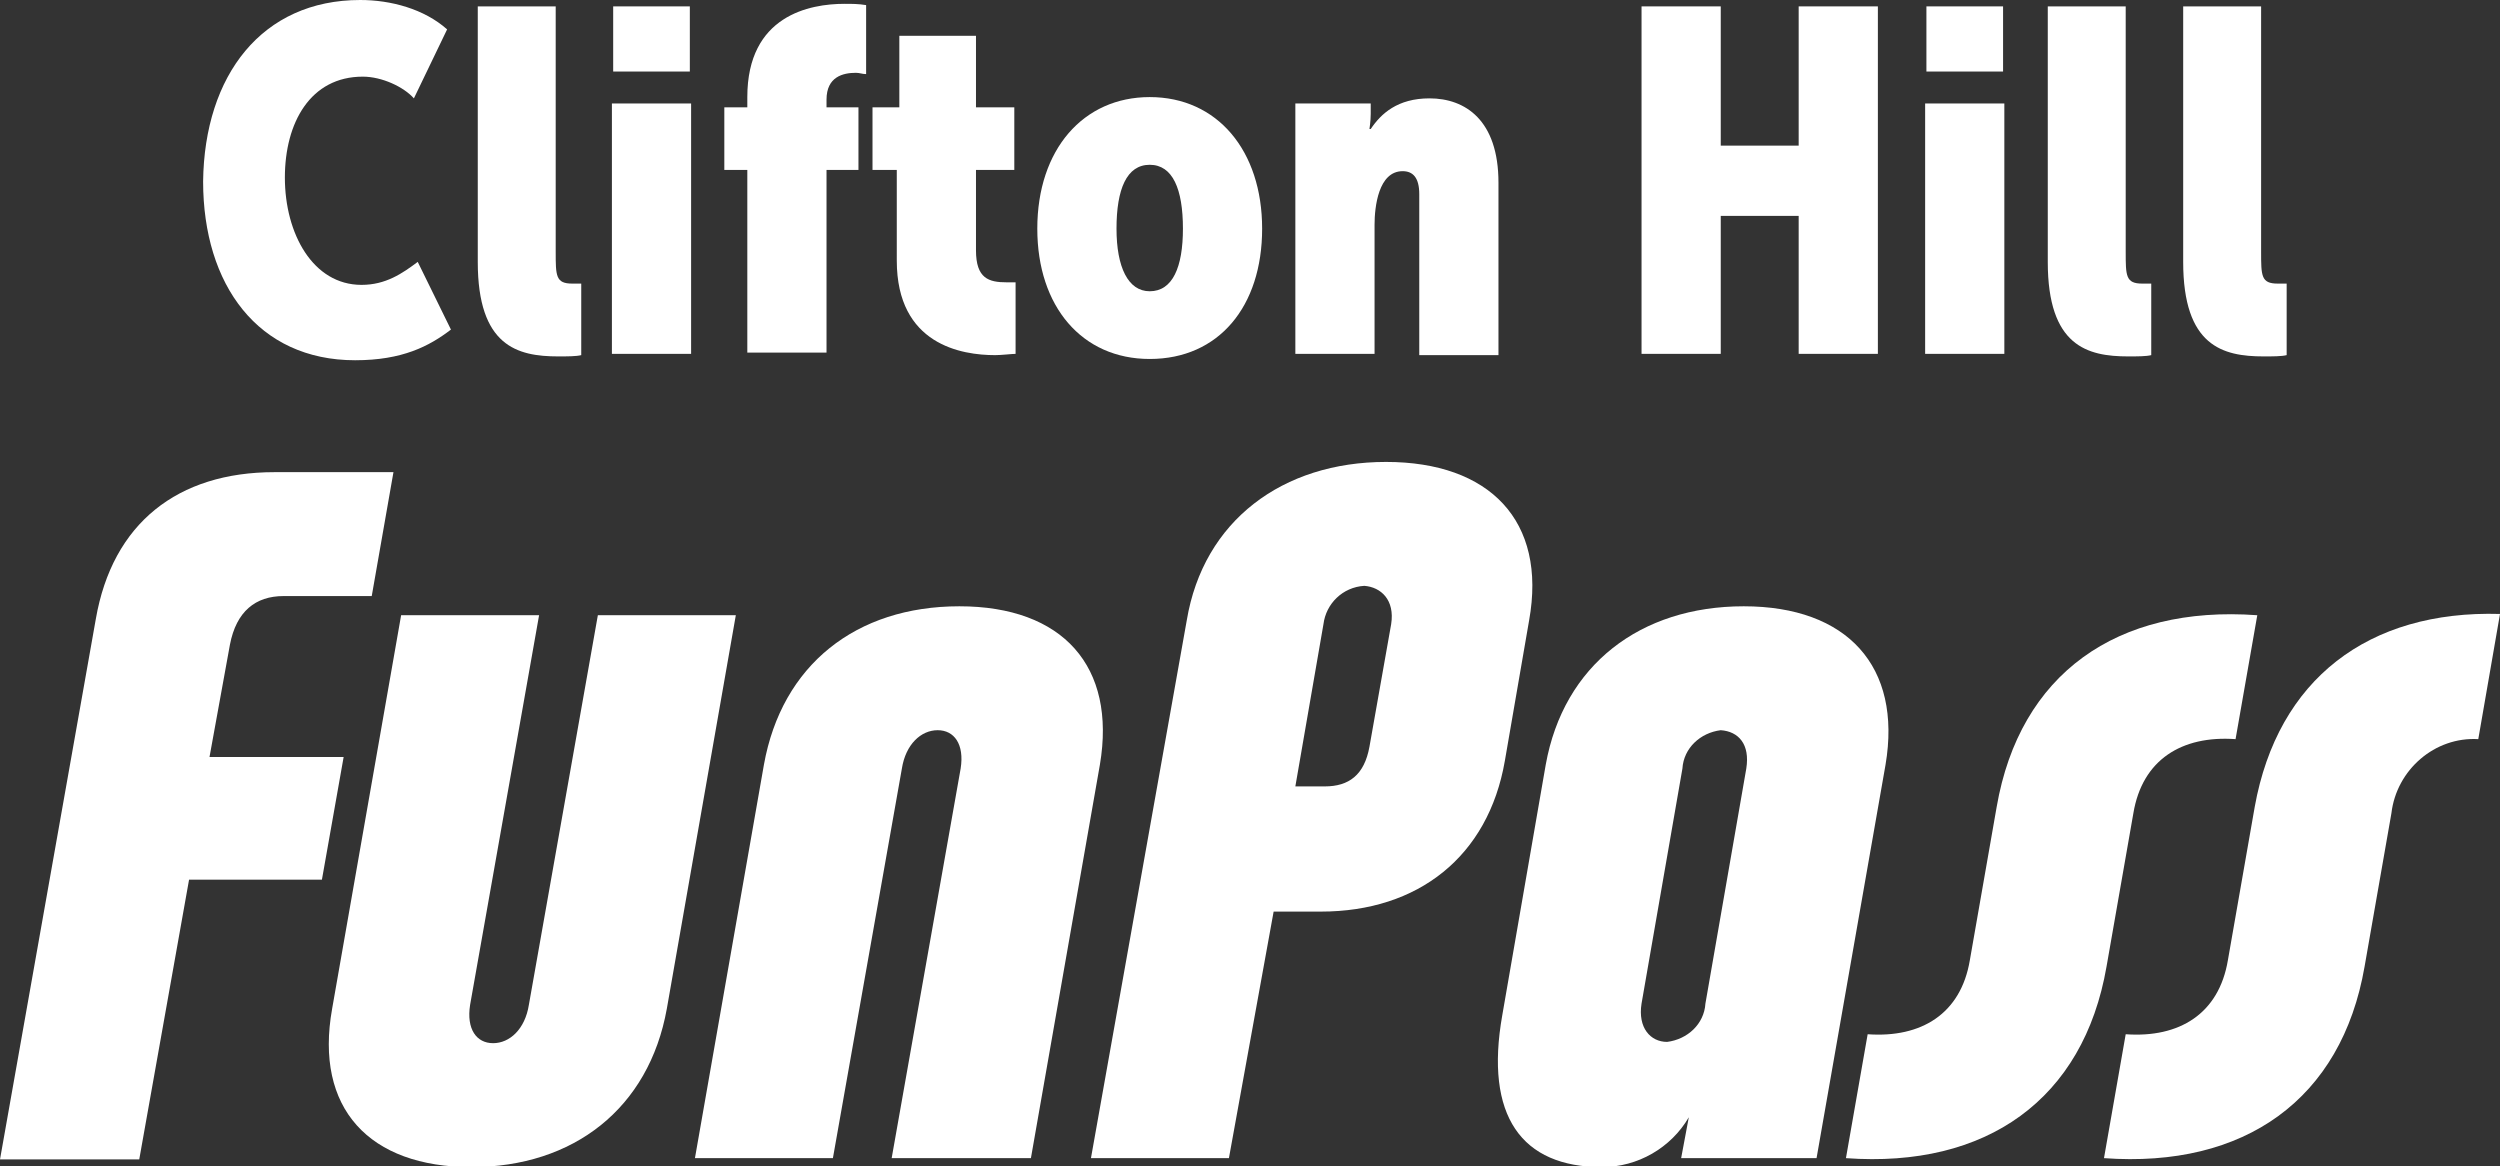 <?xml version="1.0" encoding="utf-8"?>
<!-- Generator: Adobe Illustrator 24.0.2, SVG Export Plug-In . SVG Version: 6.00 Build 0)  -->
<svg version="1.1" id="Layer_1" xmlns="http://www.w3.org/2000/svg" xmlns:xlink="http://www.w3.org/1999/xlink" x="0px" y="0px"
	 viewBox="0 0 195.7 91.3" style="enable-background:new 0 0 195.7 91.3;" xml:space="preserve">
<rect x="0" y="0" width="195.7" height="91.3" fill="#333333" stroke="none"/>
<style type="text/css">
	.st0{enable-background:new    ;}
	.st1{fill:#FFFFFF;}
</style>
<g class="st0">
	<path class="st1" d="M28.2,0c2.4,0,5,0.7,6.8,2.3l-2.6,5.4c-0.8-0.9-2.5-1.7-4-1.7c-4.1,0-6.1,3.6-6.1,7.9c0,4.4,2.2,8.4,6,8.4
		c1.9,0,3.2-0.9,4.4-1.8l2.6,5.3c-1.7,1.3-3.8,2.4-7.5,2.4c-7.6,0-11.9-5.9-11.9-14C16,5.9,20.5,0,28.2,0z"/>
	<path class="st1" d="M37.3,0.5h6.2v19.2c0,1.9,0,2.5,1.3,2.5c0.2,0,0.4,0,0.7,0v5.6c-0.4,0.1-1.1,0.1-1.8,0.1
		c-3.2,0-6.3-0.8-6.3-7.4V0.5z"/>
	<path class="st1" d="M47.9,8.1h6.2v19.6h-6.2V8.1z M48,0.5h6v5.1h-6V0.5z"/>
	<path class="st1" d="M58.5,13.3h-1.8V8.4h1.8V7.6c0-6.4,4.9-7.3,7.6-7.3c0.6,0,1.1,0,1.7,0.1v5.4c-0.3,0-0.5-0.1-0.8-0.1
		c-1,0-2.3,0.3-2.3,2.1v0.6h2.5v4.9h-2.5v14.3h-6.2V13.3z"/>
	<path class="st1" d="M70.2,13.3h-1.9V8.4h2.1V2.8h6v5.6h3v4.9h-3v6.3c0,2.2,1,2.5,2.4,2.5c0.2,0,0.5,0,0.7,0v5.6
		c-0.3,0-1.1,0.1-1.6,0.1c-2.6,0-7.7-0.8-7.7-7.4V13.3z"/>
	<path class="st1" d="M90,7.6c5.3,0,8.8,4.2,8.8,10.3S95.4,28.1,90,28.1c-5.3,0-8.8-4.1-8.8-10.2C81.2,11.7,84.8,7.6,90,7.6z
		 M90,22.8c1.8,0,2.6-1.9,2.6-4.9c0-3.1-0.8-5-2.6-5c-1.8,0-2.6,1.9-2.6,5C87.4,20.9,88.3,22.8,90,22.8z"/>
	<path class="st1" d="M101.4,8.1h5.9v0.8c0,0.6-0.1,1.2-0.1,1.2h0.1c0.8-1.2,2.1-2.4,4.6-2.4c2.8,0,5.4,1.7,5.4,6.6v13.5h-6.2V15.2
		c0-1.3-0.5-1.8-1.3-1.8c-1.9,0-2.2,2.8-2.2,4.2v10.1h-6.2V8.1z"/>
	<path class="st1" d="M128.5,0.5h6.2v10.9h6.1V0.5h6.2v27.2h-6.2V16.9h-6.1v10.8h-6.2V0.5z"/>
	<path class="st1" d="M150.7,8.1h6.2v19.6h-6.2V8.1z M150.8,0.5h6v5.1h-6V0.5z"/>
	<path class="st1" d="M160.2,0.5h6.2v19.2c0,1.9,0,2.5,1.3,2.5c0.2,0,0.4,0,0.7,0v5.6c-0.4,0.1-1.1,0.1-1.8,0.1
		c-3.2,0-6.3-0.8-6.3-7.4V0.5z"/>
	<path class="st1" d="M170.8,0.5h6.2v19.2c0,1.9,0,2.5,1.3,2.5c0.2,0,0.4,0,0.7,0v5.6c-0.4,0.1-1.1,0.1-1.8,0.1
		c-3.2,0-6.3-0.8-6.3-7.4V0.5z"/>
</g>
<g id="Group_249" transform="translate(84.7 44.56)">
	<g id="Group_44">
		<path id="Path_72" class="st1" d="M-9.6,2.9c-8.1,0-13.9,4.6-15.3,12.4l-5.4,30.8h10.8l5.4-30.5c0.3-1.9,1.5-3,2.8-3
			s2.1,1.1,1.8,3l-5.4,30.5H-4l5.4-30.8C2.7,7.6-1.5,2.9-9.6,2.9z"/>
		<path id="Path_73" class="st1" d="M-37.9,3.6l-5.4,30.5c-0.3,1.9-1.5,3-2.8,3s-2.1-1.1-1.8-3l5.4-30.5h-10.8l-5.4,30.8
			c-1.4,7.8,2.9,12.4,10.9,12.4s13.9-4.6,15.3-12.4l5.4-30.8H-37.9z"/>
		<path id="Path_74" class="st1" d="M-68.3,14.7l1.6-8.8c0.5-2.6,2-3.8,4.2-3.8h6.9l1.7-9.7h-9.3c-7.6,0-12.7,4-14,11.5l-7.5,42.3
			h10.9l3.9-21.9h10.4l1.7-9.6L-68.3,14.7z"/>
		<path id="Path_75" class="st1" d="M82.3,19.1c0.7-4.2,3.8-6.1,8-5.8l1.7-9.7c-11-0.8-18.6,4.6-20.4,15l-2.1,12
			c-0.7,4.2-3.8,6.1-8,5.8l-1.7,9.7c11,0.8,18.6-4.6,20.4-15L82.3,19.1z"/>
		<path id="Path_76" class="st1" d="M35,4c1.4-7.8-3.1-12.4-11.2-12.4S9.5-3.8,8.2,4L0.7,46.1h10.8L15,26.8h3.7
			c7.6,0,13.1-4.3,14.4-11.8L35,4z M24.2,4.3l-1.7,9.6C22.1,16.1,20.9,17,19,17h-2.3l2.2-12.7c0.2-1.6,1.5-2.9,3.2-3
			C23.4,1.4,24.5,2.4,24.2,4.3L24.2,4.3z"/>
		<path id="Path_77" class="st1" d="M51.8,2.9c-8.1,0-14.1,4.6-15.5,12.4l-3.4,19.6c-1.4,7.9,1.5,11.9,7.8,11.9
			c2.8,0,5.4-1.5,6.8-3.9l-0.6,3.2h10.6l5.4-30.8C64.2,7.6,59.9,2.9,51.8,2.9z M52,15.6l-3.2,18.4c-0.1,1.6-1.4,2.8-3,3
			c-1.3,0-2.3-1.1-2-3l3.2-18.4c0.1-1.6,1.4-2.8,3-3C51.4,12.7,52.3,13.7,52,15.6z"/>
		<path id="Path_78" class="st1" d="M111,3.5c-10.3-0.3-17.4,5.1-19.2,15.1l-2.1,12c-0.7,4.2-3.8,6.1-8,5.8L80,46.1
			c11,0.8,18.6-4.6,20.4-15l2.1-12c0.4-3.4,3.4-6,6.8-5.8L111,3.5z"/>
	</g>
</g>
</svg>

